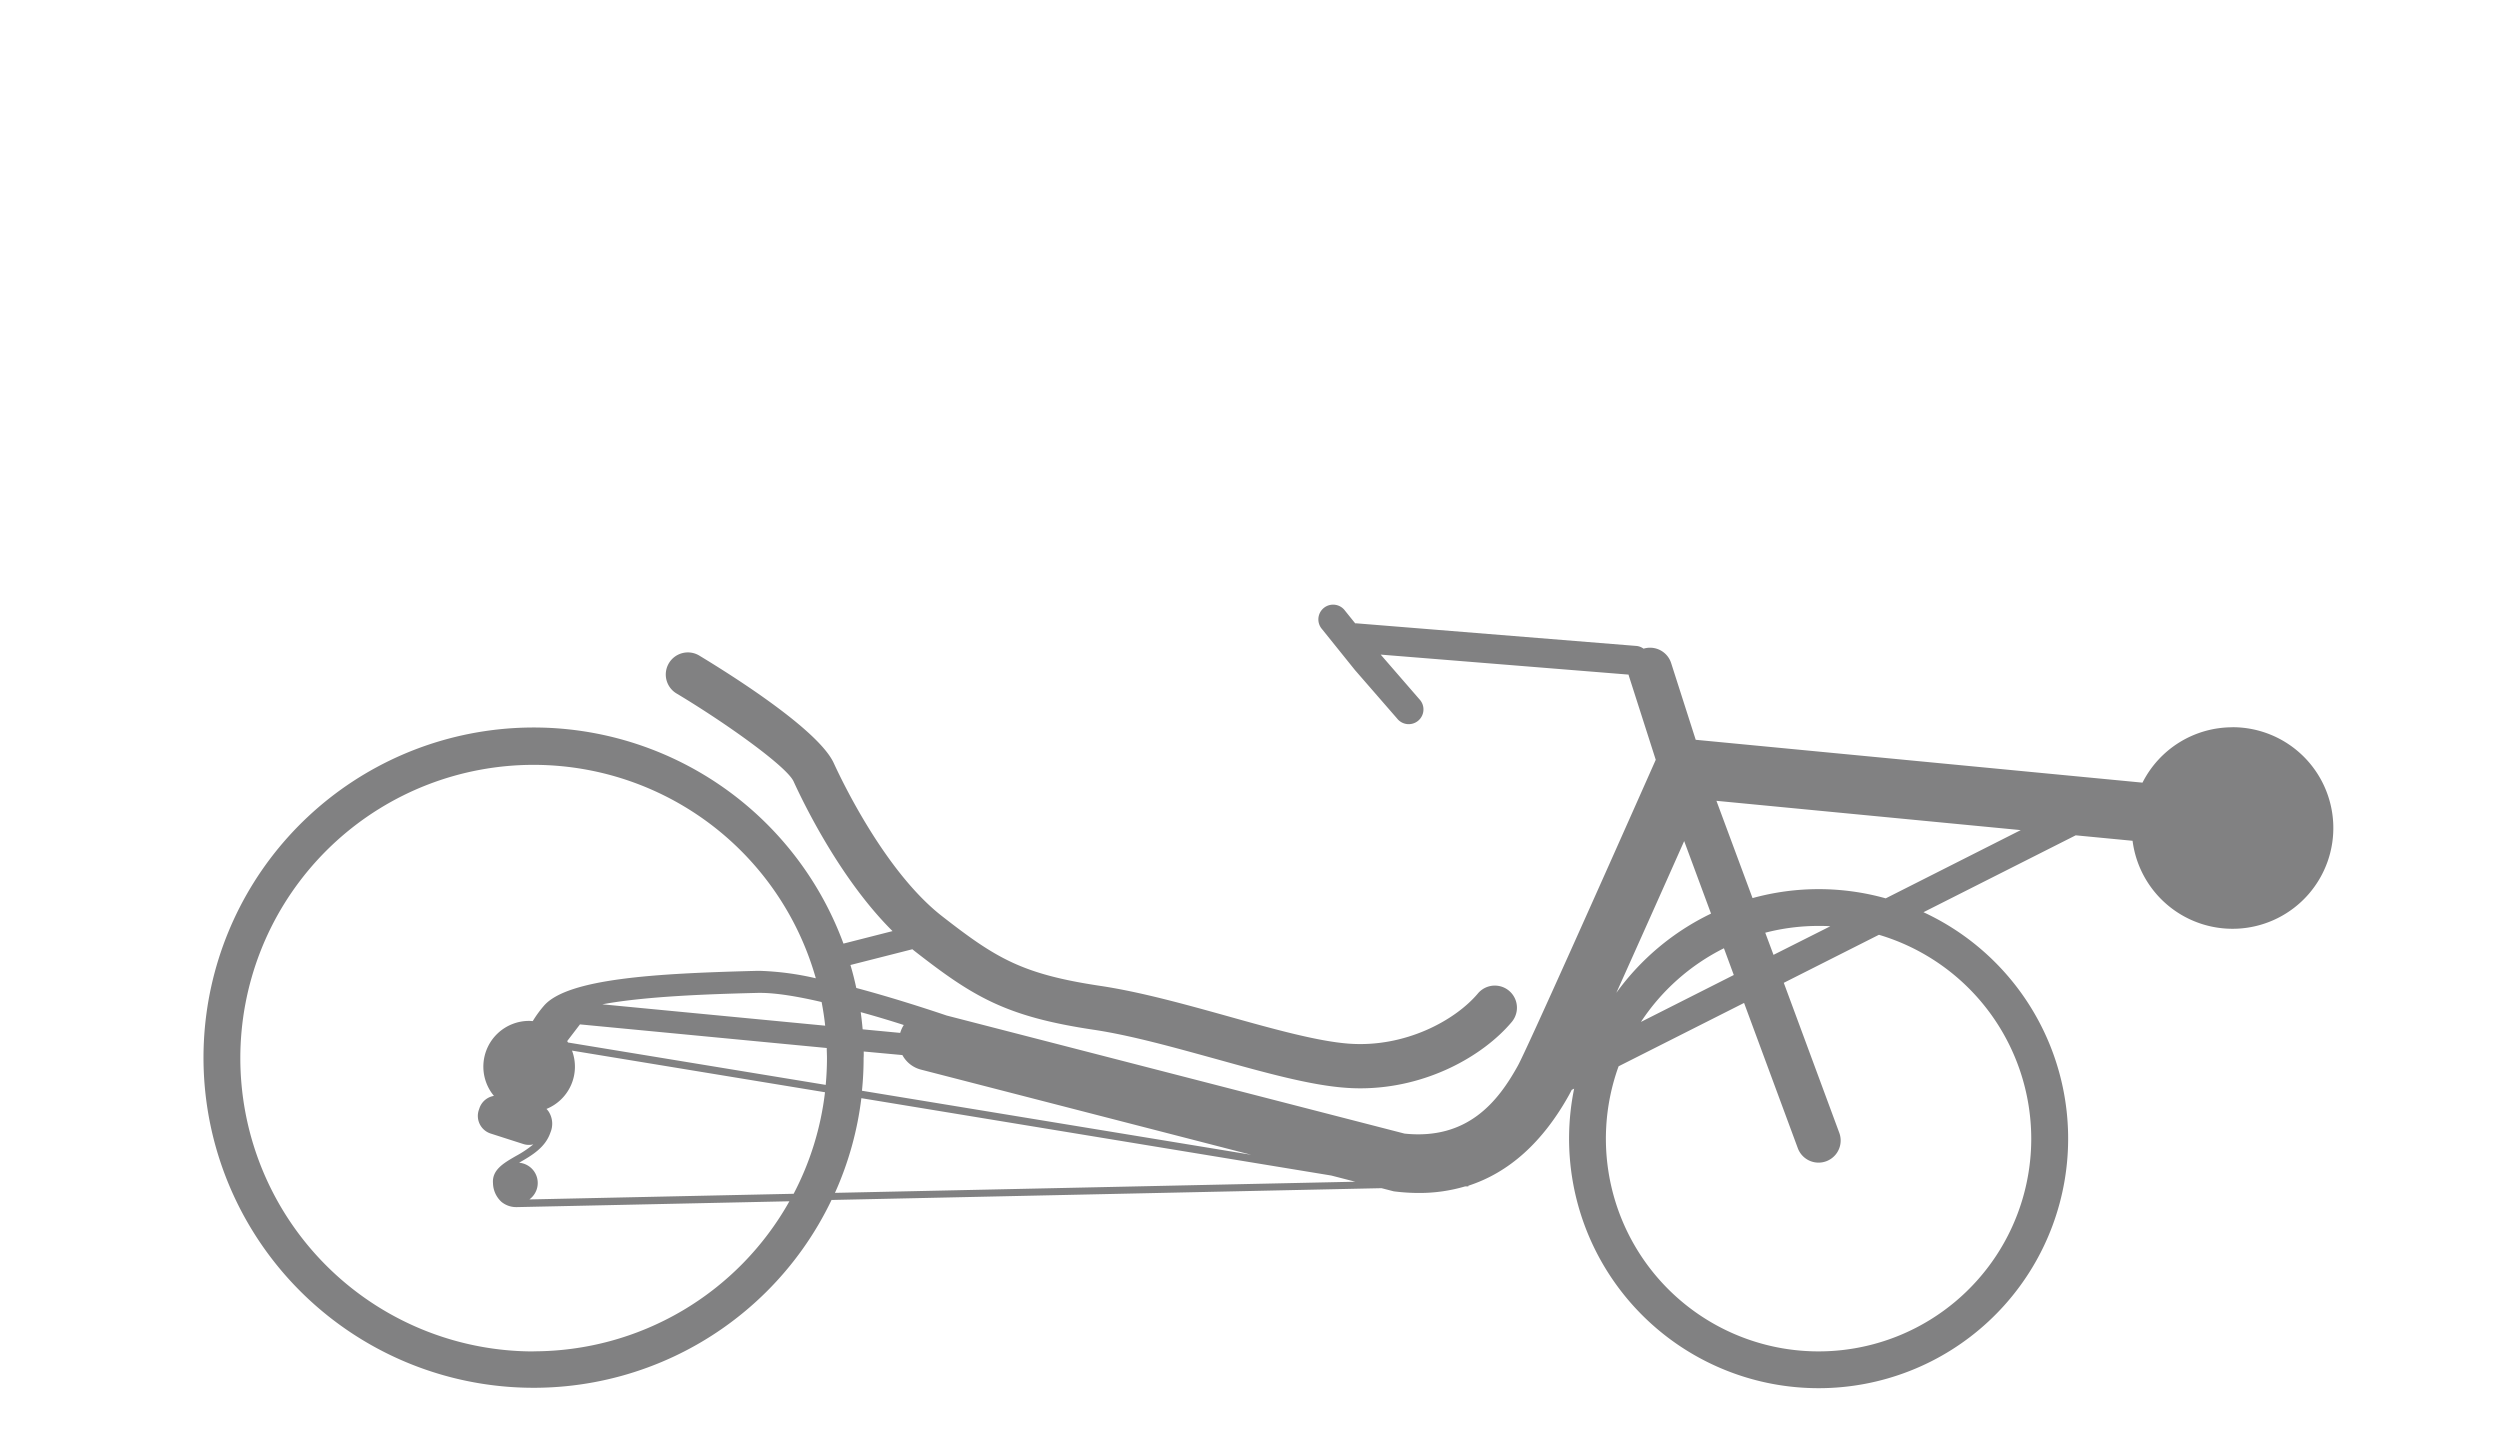 <svg id="レイヤー_2" data-name="レイヤー 2" xmlns="http://www.w3.org/2000/svg" viewBox="0 0 700 400"><defs><style>.cls-1{fill:#818182;}</style></defs><title>type_recumbent</title><path class="cls-1" d="M625.09,203.64a28.2,28.2,0,0,0-25.19,15.5l-125.1-12-6.89-21.51a6.2,6.2,0,0,0-7.71-4,4,4,0,0,0-2.05-.77l-78.34-6.33c-.12,0-.24,0-.36,0L376.61,171a4.13,4.13,0,1,0-6.43,5.17l9.25,11.5a.52.52,0,0,0,.1.11L391.2,201.2a4.13,4.13,0,1,0,6.24-5.4l-10.85-12.51,69.41,5.6a4.05,4.05,0,0,0,.12.47l7.49,23.38c-14.39,32.47-36.22,81.35-38.6,85.64l-.09.16c-5.43,9.77-13.92,20.71-31.64,18.87L265.07,284.35c-6.88-2.32-16.13-5.27-25.31-7.72-.47-2.17-1-4.32-1.64-6.43l17.34-4.41.67.54c16.36,12.76,25.46,18.32,50.09,22,10.49,1.57,22.67,5,34.45,8.24,13.51,3.76,26.26,7.31,36.06,8,1.4.11,2.79.16,4.16.16,18.41,0,34.34-9,42.39-18.57a6.19,6.19,0,0,0-9.46-8c-6.4,7.6-20.46,15.23-36.17,14.06-8.58-.64-20.76-4-33.66-7.62-12.14-3.38-24.69-6.88-35.94-8.56-21.9-3.29-29.15-7.72-44.3-19.53-15.87-12.38-28-37.85-30.29-42.83-4.35-9.53-29.78-25.35-37.47-30a6.19,6.19,0,1,0-6.38,10.6c14.24,8.56,30.74,20.45,32.59,24.51,3.07,6.71,13.29,27.6,27.71,41.92l-13.74,3.5a92.44,92.44,0,1,0-3.34,71.78l154-3.3,2.87.74.54.14.56.07a54.78,54.78,0,0,0,6.44.39,45,45,0,0,0,13-1.84h.9V332c11.4-3.69,20.86-12.2,28.23-25.47l.08-.16c.16-.28.37-.69.63-1.21l.68-.34a69.87,69.87,0,1,0,97.81-49.4l42.63-21.53,15.92,1.53a28.22,28.22,0,1,0,28-31.8ZM145.35,325.57l.18-.11c3.36-1.94,7.17-4.13,8.6-8.38a6.32,6.32,0,0,0-.5-5.83,4.94,4.94,0,0,0-.62-.75,12.76,12.76,0,0,0,7.15-16.33L231,305.83a81.72,81.72,0,0,1-8.78,28.43l-74,1.58a5.69,5.69,0,0,0-2.82-10.27Zm13.7-33.67-.24-.39,3.58-4.68,69.1,6.61c0,.93.06,1.87.06,2.81,0,2.54-.12,5-.35,7.52Zm9.6-10.69c12.6-2.36,31.67-2.88,41.56-3.15l2-.05h.72c4.39,0,10.48,1,17.12,2.56.42,2.18.76,4.38,1,6.62Zm73.19,13.21,10.83,1a8.22,8.22,0,0,0,5.19,4.07l92.49,23.85-109-17.93a90.24,90.24,0,0,0,.46-9.2C241.86,295.64,241.85,295,241.84,294.42ZM253.06,287a8.31,8.31,0,0,0-1,2.21l-10.52-1c-.14-1.62-.32-3.22-.54-4.81C245.09,284.52,249.21,285.76,253.06,287Zm-103.63,91.4a82.12,82.12,0,1,1,79-104.48,80,80,0,0,0-15.59-2.08H212l-2,.05c-25.55.7-51,2-57.68,9.7a31.63,31.63,0,0,0-3.14,4.31c-.35,0-.7-.05-1.05-.05a12.81,12.81,0,0,0-9.83,21,5.17,5.17,0,0,0-4.08,3.51l-.18.53a5.18,5.18,0,0,0,3.34,6.5l9.16,2.94a5.14,5.14,0,0,0,2.8.09,30.28,30.28,0,0,1-4.88,3.26c-3.47,2-6.74,3.89-6.42,7.65a7.29,7.29,0,0,0,2.39,5.21,6.47,6.47,0,0,0,4.07,1.45,1.06,1.06,0,0,0,.29,0l76.24-1.63A82.16,82.16,0,0,1,149.43,378.37ZM233.79,334a91.57,91.57,0,0,0,7.39-26.51l131.58,21.66,6.72,1.73Zm251.67-61-26,13.14a59.85,59.85,0,0,1,23.24-20.63Zm8.81-11.84a59.25,59.25,0,0,1,14.93-1.9c1.1,0,2.19,0,3.28.1l-15.9,8ZM452.57,278c6.3-14,13.6-30.35,19-42.5l7.52,20.31A70.33,70.33,0,0,0,452.57,278Zm116.18,40.84a59.55,59.55,0,1,1-115.54-20.28l35.13-17.74,15.05,40.68A6.19,6.19,0,1,0,515,317.19l-15.54-42,26.64-13.45A59.64,59.64,0,0,1,568.75,318.82ZM528,251.54a69.57,69.57,0,0,0-37.29-.07L480.6,224.23l85.21,8.2Z"/></svg>